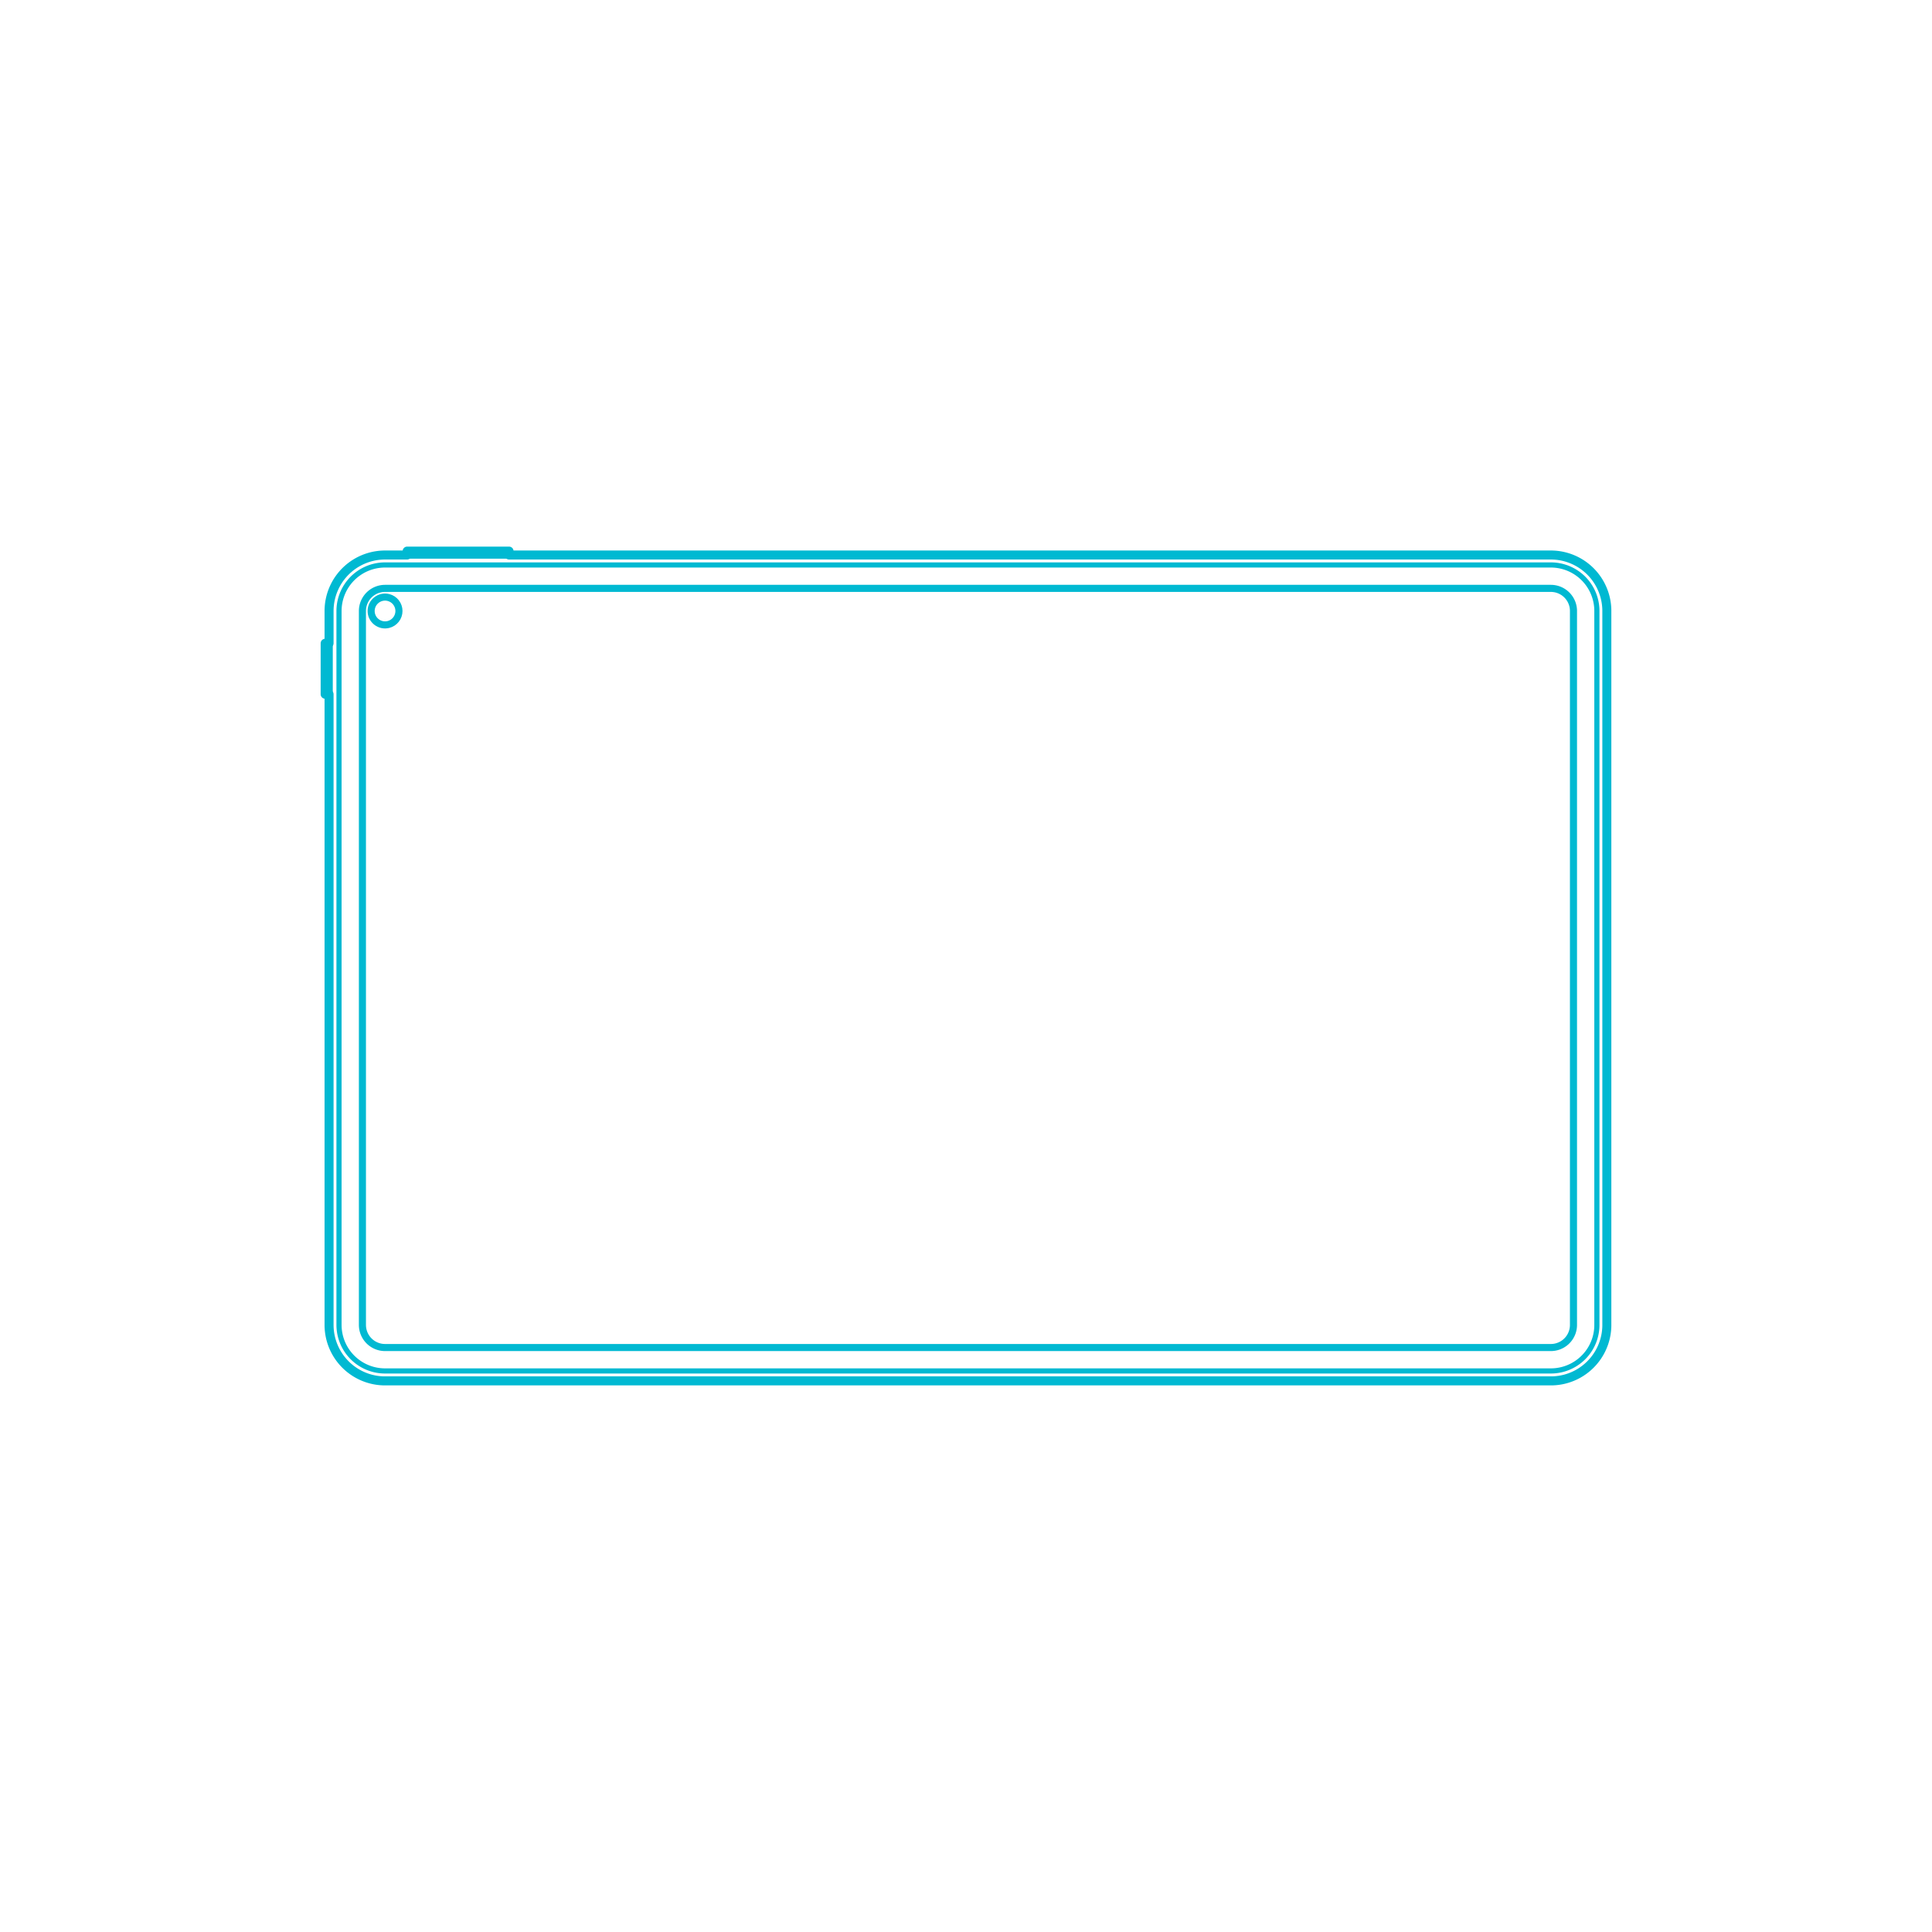 <?xml version="1.0" encoding="utf-8"?>
<!-- Generator: Adobe Illustrator 24.1.0, SVG Export Plug-In . SVG Version: 6.00 Build 0)  -->
<!DOCTYPE svg PUBLIC "-//W3C//DTD SVG 1.1//EN" "http://www.w3.org/Graphics/SVG/1.1/DTD/svg11.dtd">
<svg version="1.1" xmlns:x="http://ns.adobe.com/Extensibility/1.0/" xmlns:i="http://ns.adobe.com/AdobeIllustrator/10.0/" xmlns:graph="http://ns.adobe.com/Graphs/1.0/"
	 xmlns="http://www.w3.org/2000/svg" xmlns:xlink="http://www.w3.org/1999/xlink" x="0px" y="0px" viewBox="0 0 750 750"
	 enable-background="new 0 0 750 750" xml:space="preserve">
<g id="FILL-BACKGROUND">
	<rect y="0" fill="#FFFFFF" width="750" height="750"/>
</g>
<g id="N-DIMENSIONS">
</g>
<g id="N-TEXT">
</g>
<g id="AG-DIAGRAM">
</g>
<g id="AG-DETAILS">
	<g id="POLYLINE_997_">
		
			<polygon fill="none" stroke="#00B9D2" stroke-width="2" stroke-linecap="round" stroke-linejoin="round" stroke-miterlimit="10" points="
			131.603,237.189 131.606,236.88 131.614,236.572 131.627,236.264 131.646,235.956 131.67,235.648 131.699,235.341 
			131.733,235.034 131.773,234.729 131.818,234.423 131.869,234.119 131.924,233.816 131.985,233.513 132.051,233.212 
			132.122,232.912 132.199,232.613 132.28,232.315 132.367,232.019 132.459,231.725 132.556,231.432 132.658,231.14 
			132.764,230.851 132.876,230.564 132.993,230.278 133.115,229.995 133.242,229.713 133.373,229.434 133.509,229.157 
			133.65,228.883 133.796,228.611 133.946,228.342 134.101,228.075 134.261,227.811 134.425,227.55 134.594,227.291 
			134.767,227.036 134.944,226.784 135.126,226.534 135.312,226.288 135.502,226.045 135.697,225.806 135.895,225.57 
			136.098,225.337 136.304,225.108 136.515,224.882 136.729,224.66 136.947,224.442 137.169,224.228 137.395,224.017 
			137.624,223.811 137.857,223.608 138.093,223.41 138.332,223.215 138.575,223.025 138.821,222.839 139.071,222.657 
			139.323,222.48 139.578,222.307 139.837,222.138 140.098,221.974 140.362,221.814 140.629,221.659 140.898,221.509 
			141.17,221.363 141.444,221.222 141.721,221.086 142,220.955 142.281,220.828 142.565,220.706 142.85,220.589 143.138,220.478 
			143.427,220.371 143.719,220.269 144.011,220.172 144.306,220.08 144.602,219.993 144.9,219.912 145.199,219.835 145.499,219.764 
			145.8,219.698 146.102,219.637 146.406,219.582 146.71,219.531 147.015,219.486 147.321,219.446 147.628,219.412 147.935,219.383 
			148.243,219.359 148.551,219.34 148.859,219.327 149.167,219.319 149.476,219.316 602.037,219.316 602.345,219.319 
			602.654,219.327 602.962,219.34 603.27,219.359 603.577,219.383 603.884,219.412 604.191,219.446 604.497,219.486 
			604.802,219.531 605.106,219.582 605.41,219.637 605.712,219.698 606.014,219.764 606.314,219.835 606.613,219.912 
			606.91,219.993 607.206,220.08 607.501,220.172 607.794,220.269 608.085,220.371 608.374,220.478 608.662,220.589 
			608.947,220.706 609.231,220.828 609.512,220.955 609.791,221.086 610.068,221.222 610.342,221.363 610.614,221.509 
			610.884,221.659 611.15,221.814 611.414,221.974 611.676,222.138 611.934,222.307 612.189,222.48 612.442,222.657 
			612.691,222.839 612.937,223.025 613.18,223.215 613.42,223.41 613.656,223.608 613.888,223.811 614.117,224.017 614.343,224.228 
			614.565,224.442 614.783,224.66 614.997,224.882 615.208,225.108 615.414,225.337 615.617,225.57 615.816,225.806 616.01,226.045 
			616.2,226.288 616.386,226.534 616.568,226.784 616.745,227.036 616.919,227.291 617.087,227.55 617.251,227.811 617.411,228.075 
			617.566,228.342 617.716,228.611 617.862,228.883 618.003,229.157 618.139,229.434 618.271,229.713 618.397,229.995 
			618.519,230.278 618.636,230.564 618.748,230.851 618.855,231.14 618.957,231.432 619.053,231.725 619.145,232.019 
			619.232,232.315 619.313,232.613 619.39,232.912 619.461,233.212 619.527,233.513 619.588,233.816 619.644,234.119 
			619.694,234.423 619.739,234.729 619.779,235.034 619.813,235.341 619.843,235.648 619.867,235.956 619.885,236.264 
			619.899,236.572 619.907,236.88 619.909,237.189 619.909,514.323 619.907,514.632 619.899,514.94 619.885,515.249 
			619.867,515.557 619.843,515.864 619.813,516.171 619.779,516.478 619.739,516.784 619.694,517.089 619.644,517.393 
			619.588,517.697 619.527,517.999 619.461,518.301 619.39,518.601 619.313,518.9 619.232,519.197 619.145,519.493 619.053,519.788 
			618.957,520.081 618.855,520.372 618.748,520.661 618.636,520.949 618.519,521.234 618.397,521.518 618.271,521.799 
			618.139,522.078 618.003,522.355 617.862,522.629 617.716,522.901 617.566,523.171 617.411,523.437 617.251,523.701 
			617.087,523.963 616.919,524.221 616.745,524.476 616.568,524.729 616.386,524.978 616.2,525.224 616.01,525.467 615.816,525.706 
			615.617,525.943 615.414,526.175 615.208,526.404 614.997,526.63 614.783,526.852 614.565,527.07 614.343,527.284 
			614.117,527.495 613.888,527.701 613.656,527.904 613.42,528.102 613.18,528.297 612.937,528.487 612.691,528.673 
			612.442,528.855 612.189,529.032 611.934,529.205 611.676,529.374 611.414,529.538 611.15,529.698 610.884,529.853 
			610.614,530.003 610.342,530.149 610.068,530.29 609.791,530.426 609.512,530.558 609.231,530.684 608.947,530.806 
			608.662,530.923 608.374,531.035 608.085,531.142 607.794,531.244 607.501,531.34 607.206,531.432 606.91,531.519 606.613,531.6 
			606.314,531.677 606.014,531.748 605.712,531.814 605.41,531.875 605.106,531.931 604.802,531.981 604.497,532.026 
			604.191,532.066 603.884,532.1 603.577,532.13 603.27,532.154 602.962,532.172 602.654,532.185 602.345,532.193 602.037,532.196 
			149.476,532.196 149.167,532.193 148.859,532.185 148.551,532.172 148.243,532.154 147.935,532.13 147.628,532.1 147.321,532.066 
			147.015,532.026 146.71,531.981 146.406,531.931 146.102,531.875 145.8,531.814 145.499,531.748 145.199,531.677 144.9,531.6 
			144.602,531.519 144.306,531.432 144.011,531.34 143.719,531.244 143.427,531.142 143.138,531.035 142.85,530.923 
			142.565,530.806 142.281,530.684 142,530.558 141.721,530.426 141.444,530.29 141.17,530.149 140.898,530.003 140.629,529.853 
			140.362,529.698 140.098,529.538 139.837,529.374 139.578,529.205 139.323,529.032 139.071,528.855 138.821,528.673 
			138.575,528.487 138.332,528.297 138.093,528.102 137.857,527.904 137.624,527.701 137.395,527.495 137.169,527.284 
			136.947,527.07 136.729,526.852 136.515,526.63 136.304,526.404 136.098,526.175 135.895,525.943 135.697,525.706 
			135.502,525.467 135.312,525.224 135.126,524.978 134.944,524.729 134.767,524.476 134.594,524.221 134.425,523.963 
			134.261,523.701 134.101,523.437 133.946,523.171 133.796,522.901 133.65,522.629 133.509,522.355 133.373,522.078 
			133.242,521.799 133.115,521.518 132.993,521.234 132.876,520.949 132.764,520.661 132.658,520.372 132.556,520.081 
			132.459,519.788 132.367,519.493 132.28,519.197 132.199,518.9 132.122,518.601 132.051,518.301 131.985,517.999 131.924,517.697 
			131.869,517.393 131.818,517.089 131.773,516.784 131.733,516.478 131.699,516.171 131.67,515.864 131.646,515.557 
			131.627,515.249 131.614,514.94 131.606,514.632 131.603,514.323 		"/>
	</g>
</g>
<g id="AG-DIGITAL">
	<g id="POLYLINE_23_">
		
			<rect x="158.051" y="213.941" fill="none" stroke="#00B9D2" stroke-width="2.75" stroke-linecap="round" stroke-linejoin="round" stroke-miterlimit="10" width="39.563" height="1.512"/>
	</g>
	<g id="POLYLINE_22_">
		
			<rect x="126.228" y="249.721" fill="none" stroke="#00B9D2" stroke-width="2.75" stroke-linecap="round" stroke-linejoin="round" stroke-miterlimit="10" width="1.512" height="19.781"/>
	</g>
	<g id="POLYLINE_21_">
		
			<path fill="none" stroke="#00B9D2" stroke-width="2.75" stroke-linecap="round" stroke-linejoin="round" stroke-miterlimit="10" d="
			M154.876,237.189c0.003-1.191-0.405-2.379-1.139-3.317c-0.729-0.941-1.781-1.628-2.936-1.918c-3.39-0.857-6.694,1.692-6.726,5.188
			c-0.028,3.536,3.298,6.148,6.726,5.282c1.155-0.29,2.206-0.977,2.936-1.918C154.471,239.567,154.879,238.38,154.876,237.189z"/>
	</g>
	<g id="POLYLINE_20_">
		
			<polygon fill="none" stroke="#00B9D2" stroke-width="2.75" stroke-linecap="round" stroke-linejoin="round" stroke-miterlimit="10" points="
			140.691,237.189 140.692,237.037 140.696,236.886 140.703,236.734 140.712,236.583 140.724,236.432 140.738,236.281 
			140.755,236.13 140.774,235.98 140.797,235.83 140.821,235.68 140.849,235.531 140.879,235.382 140.911,235.234 140.946,235.086 
			140.984,234.94 141.024,234.793 141.066,234.648 141.111,234.503 141.159,234.359 141.209,234.216 141.262,234.074 
			141.317,233.932 141.374,233.792 141.434,233.653 141.496,233.514 141.561,233.377 141.628,233.241 141.697,233.106 
			141.769,232.973 141.843,232.84 141.919,232.709 141.997,232.579 142.078,232.451 142.161,232.324 142.246,232.198 
			142.333,232.074 142.422,231.952 142.514,231.831 142.607,231.712 142.703,231.594 142.801,231.478 142.9,231.363 
			143.002,231.251 143.105,231.14 143.21,231.031 143.318,230.924 143.427,230.818 143.538,230.715 143.65,230.613 143.765,230.514 
			143.881,230.416 143.998,230.32 144.118,230.227 144.239,230.136 144.361,230.046 144.485,229.959 144.611,229.874 
			144.738,229.791 144.866,229.71 144.996,229.632 145.127,229.556 145.26,229.482 145.393,229.41 145.528,229.341 145.664,229.274 
			145.801,229.209 145.94,229.147 146.079,229.087 146.219,229.03 146.361,228.975 146.503,228.922 146.646,228.872 146.79,228.825 
			146.935,228.779 147.08,228.737 147.226,228.697 147.373,228.659 147.521,228.624 147.669,228.592 147.818,228.562 
			147.967,228.534 148.116,228.51 148.266,228.488 148.417,228.468 148.567,228.451 148.718,228.437 148.87,228.425 
			149.021,228.416 149.172,228.409 149.324,228.405 149.476,228.404 602.037,228.404 602.188,228.405 602.34,228.409 
			602.491,228.416 602.643,228.425 602.794,228.437 602.945,228.451 603.095,228.468 603.246,228.488 603.396,228.51 
			603.545,228.534 603.695,228.562 603.843,228.592 603.991,228.624 604.139,228.659 604.286,228.697 604.432,228.737 
			604.578,228.779 604.722,228.825 604.866,228.872 605.01,228.922 605.152,228.975 605.293,229.03 605.433,229.087 
			605.573,229.147 605.711,229.209 605.848,229.274 605.984,229.341 606.119,229.41 606.253,229.482 606.385,229.556 
			606.516,229.632 606.646,229.71 606.774,229.791 606.901,229.874 607.027,229.959 607.151,230.046 607.274,230.136 
			607.395,230.227 607.514,230.32 607.632,230.416 607.748,230.514 607.862,230.613 607.975,230.715 608.086,230.818 
			608.195,230.924 608.302,231.031 608.407,231.14 608.511,231.251 608.612,231.363 608.712,231.478 608.809,231.594 
			608.905,231.712 608.998,231.831 609.09,231.952 609.179,232.074 609.266,232.198 609.351,232.324 609.434,232.451 
			609.515,232.579 609.593,232.709 609.67,232.84 609.744,232.973 609.815,233.106 609.885,233.241 609.951,233.377 
			610.016,233.514 610.078,233.653 610.138,233.792 610.196,233.932 610.251,234.074 610.303,234.216 610.353,234.359 
			610.401,234.503 610.446,234.648 610.489,234.793 610.529,234.94 610.566,235.086 610.601,235.234 610.634,235.382 
			610.664,235.531 610.691,235.68 610.716,235.83 610.738,235.98 610.757,236.13 610.774,236.281 610.789,236.432 610.801,236.583 
			610.81,236.734 610.816,236.886 610.82,237.037 610.821,237.189 610.821,514.323 610.82,514.475 610.816,514.627 610.81,514.778 
			610.801,514.93 610.789,515.081 610.774,515.232 610.757,515.382 610.738,515.533 610.716,515.683 610.691,515.832 
			610.664,515.982 610.634,516.13 610.601,516.278 610.566,516.426 610.529,516.573 610.489,516.719 610.446,516.865 
			610.401,517.009 610.353,517.153 610.303,517.296 610.251,517.439 610.196,517.58 610.138,517.72 610.078,517.86 610.016,517.998 
			609.951,518.135 609.885,518.271 609.815,518.406 609.744,518.54 609.67,518.672 609.593,518.803 609.515,518.933 
			609.434,519.061 609.351,519.188 609.266,519.314 609.179,519.438 609.09,519.56 608.998,519.681 608.905,519.801 
			608.809,519.919 608.712,520.035 608.612,520.149 608.511,520.262 608.407,520.372 608.302,520.482 608.195,520.589 
			608.086,520.694 607.975,520.798 607.862,520.899 607.748,520.999 607.632,521.096 607.514,521.192 607.395,521.285 
			607.274,521.377 607.151,521.466 607.027,521.553 606.901,521.638 606.774,521.721 606.646,521.802 606.516,521.88 
			606.385,521.957 606.253,522.031 606.119,522.102 605.984,522.171 605.848,522.238 605.711,522.303 605.573,522.365 
			605.433,522.425 605.293,522.482 605.152,522.537 605.01,522.59 604.866,522.64 604.722,522.688 604.578,522.733 604.432,522.775 
			604.286,522.816 604.139,522.853 603.991,522.888 603.843,522.921 603.695,522.951 603.545,522.978 603.396,523.003 
			603.246,523.025 603.095,523.044 602.945,523.061 602.794,523.076 602.643,523.087 602.491,523.097 602.34,523.103 
			602.188,523.107 602.037,523.108 149.476,523.108 149.324,523.107 149.172,523.103 149.021,523.097 148.87,523.087 
			148.718,523.076 148.567,523.061 148.417,523.044 148.266,523.025 148.116,523.003 147.967,522.978 147.818,522.951 
			147.669,522.921 147.521,522.888 147.373,522.853 147.226,522.816 147.08,522.775 146.935,522.733 146.79,522.688 146.646,522.64 
			146.503,522.59 146.361,522.537 146.219,522.482 146.079,522.425 145.94,522.365 145.801,522.303 145.664,522.238 
			145.528,522.171 145.393,522.102 145.26,522.031 145.127,521.957 144.996,521.88 144.866,521.802 144.738,521.721 
			144.611,521.638 144.485,521.553 144.361,521.466 144.239,521.377 144.118,521.285 143.998,521.192 143.881,521.096 
			143.765,520.999 143.65,520.899 143.538,520.798 143.427,520.694 143.318,520.589 143.21,520.482 143.105,520.372 
			143.002,520.262 142.9,520.149 142.801,520.035 142.703,519.919 142.607,519.801 142.514,519.681 142.422,519.56 142.333,519.438 
			142.246,519.314 142.161,519.188 142.078,519.061 141.997,518.933 141.919,518.803 141.843,518.672 141.769,518.54 
			141.697,518.406 141.628,518.271 141.561,518.135 141.496,517.998 141.434,517.86 141.374,517.72 141.317,517.58 141.262,517.439 
			141.209,517.296 141.159,517.153 141.111,517.009 141.066,516.865 141.024,516.719 140.984,516.573 140.946,516.426 
			140.911,516.278 140.879,516.13 140.849,515.982 140.821,515.832 140.797,515.683 140.774,515.533 140.755,515.382 
			140.738,515.232 140.724,515.081 140.712,514.93 140.703,514.778 140.696,514.627 140.692,514.475 140.691,514.323 		"/>
	</g>
	<g id="POLYLINE_15_">
		
			<polygon fill="none" stroke="#00B9D2" stroke-width="2.75" stroke-linecap="round" stroke-linejoin="round" stroke-miterlimit="10" points="
			127.74,237.189 127.743,236.814 127.753,236.439 127.769,236.064 127.792,235.689 127.821,235.315 127.856,234.942 
			127.898,234.569 127.947,234.197 128.002,233.826 128.063,233.455 128.13,233.086 128.204,232.719 128.285,232.352 
			128.371,231.987 128.464,231.624 128.564,231.262 128.669,230.902 128.781,230.543 128.898,230.187 129.022,229.833 
			129.152,229.481 129.288,229.132 129.43,228.784 129.578,228.44 129.732,228.097 129.892,227.758 130.058,227.421 130.23,227.088 
			130.407,226.757 130.59,226.429 130.778,226.105 130.972,225.784 131.172,225.466 131.377,225.152 131.587,224.841 
			131.803,224.534 132.024,224.231 132.251,223.932 132.482,223.637 132.718,223.345 132.96,223.058 133.206,222.775 
			133.457,222.497 133.713,222.222 133.974,221.952 134.239,221.687 134.509,221.426 134.783,221.17 135.062,220.919 
			135.345,220.673 135.632,220.431 135.924,220.195 136.219,219.964 136.518,219.737 136.821,219.516 137.128,219.301 
			137.439,219.09 137.753,218.885 138.071,218.685 138.392,218.491 138.716,218.303 139.044,218.12 139.375,217.943 
			139.708,217.771 140.045,217.605 140.384,217.446 140.726,217.292 141.071,217.144 141.418,217.001 141.768,216.865 
			142.12,216.735 142.474,216.611 142.83,216.494 143.189,216.382 143.549,216.277 143.91,216.177 144.274,216.085 144.639,215.998 
			145.006,215.918 145.373,215.844 145.742,215.776 146.113,215.715 146.484,215.66 146.856,215.611 147.229,215.569 
			147.602,215.534 147.976,215.505 148.351,215.482 148.725,215.466 149.101,215.456 149.476,215.453 602.037,215.453 
			602.412,215.456 602.787,215.466 603.162,215.482 603.536,215.505 603.91,215.534 604.284,215.569 604.657,215.611 
			605.029,215.66 605.4,215.715 605.77,215.776 606.139,215.844 606.507,215.918 606.873,215.998 607.238,216.085 607.602,216.177 
			607.964,216.277 608.324,216.382 608.682,216.494 609.038,216.611 609.392,216.735 609.744,216.865 610.094,217.001 
			610.441,217.144 610.786,217.292 611.128,217.446 611.467,217.605 611.804,217.771 612.138,217.943 612.468,218.12 
			612.796,218.303 613.12,218.491 613.442,218.685 613.759,218.885 614.073,219.09 614.384,219.301 614.691,219.516 
			614.994,219.737 615.293,219.964 615.589,220.195 615.88,220.431 616.167,220.673 616.45,220.919 616.729,221.17 617.003,221.426 
			617.273,221.687 617.538,221.952 617.799,222.222 618.055,222.497 618.306,222.775 618.552,223.058 618.794,223.345 
			619.03,223.637 619.262,223.932 619.488,224.231 619.709,224.534 619.925,224.841 620.135,225.152 620.34,225.466 620.54,225.784 
			620.734,226.105 620.923,226.429 621.106,226.757 621.283,227.088 621.454,227.421 621.62,227.758 621.78,228.097 621.934,228.44 
			622.082,228.784 622.224,229.132 622.36,229.481 622.49,229.833 622.614,230.187 622.732,230.543 622.843,230.902 
			622.949,231.262 623.048,231.624 623.141,231.987 623.228,232.352 623.308,232.719 623.382,233.086 623.449,233.455 
			623.511,233.826 623.566,234.197 623.614,234.569 623.656,234.942 623.692,235.315 623.721,235.689 623.743,236.064 
			623.76,236.439 623.769,236.814 623.772,237.189 623.772,514.323 623.769,514.699 623.76,515.074 623.743,515.449 
			623.721,515.823 623.692,516.197 623.656,516.571 623.614,516.943 623.566,517.315 623.511,517.687 623.449,518.057 
			623.382,518.426 623.308,518.794 623.228,519.16 623.141,519.525 623.048,519.889 622.949,520.251 622.843,520.611 
			622.732,520.969 622.614,521.325 622.49,521.679 622.36,522.031 622.224,522.381 622.082,522.728 621.934,523.073 621.78,523.415 
			621.62,523.754 621.454,524.091 621.283,524.425 621.106,524.755 620.923,525.083 620.734,525.407 620.54,525.728 620.34,526.046 
			620.135,526.36 619.925,526.671 619.709,526.978 619.488,527.281 619.262,527.58 619.03,527.876 618.794,528.167 618.552,528.454 
			618.306,528.737 618.055,529.016 617.799,529.29 617.538,529.56 617.273,529.825 617.003,530.086 616.729,530.342 616.45,530.593 
			616.167,530.839 615.88,531.081 615.589,531.317 615.293,531.549 614.994,531.775 614.691,531.996 614.384,532.212 
			614.073,532.422 613.759,532.627 613.442,532.827 613.12,533.021 612.796,533.21 612.468,533.392 612.138,533.57 611.804,533.741 
			611.467,533.907 611.128,534.067 610.786,534.221 610.441,534.369 610.094,534.511 609.744,534.647 609.392,534.777 
			609.038,534.901 608.682,535.019 608.324,535.13 607.964,535.236 607.602,535.335 607.238,535.428 606.873,535.514 
			606.507,535.595 606.139,535.669 605.77,535.736 605.4,535.798 605.029,535.852 604.657,535.901 604.284,535.943 603.91,535.978 
			603.536,536.008 603.162,536.03 602.787,536.046 602.412,536.056 602.037,536.059 149.476,536.059 149.101,536.056 
			148.725,536.046 148.351,536.03 147.976,536.008 147.602,535.978 147.229,535.943 146.856,535.901 146.484,535.852 
			146.113,535.798 145.742,535.736 145.373,535.669 145.006,535.595 144.639,535.514 144.274,535.428 143.91,535.335 
			143.549,535.236 143.189,535.13 142.83,535.019 142.474,534.901 142.12,534.777 141.768,534.647 141.418,534.511 141.071,534.369 
			140.726,534.221 140.384,534.067 140.045,533.907 139.708,533.741 139.375,533.57 139.044,533.392 138.716,533.21 
			138.392,533.021 138.071,532.827 137.753,532.627 137.439,532.422 137.128,532.212 136.821,531.996 136.518,531.775 
			136.219,531.549 135.924,531.317 135.632,531.081 135.345,530.839 135.062,530.593 134.783,530.342 134.509,530.086 
			134.239,529.825 133.974,529.56 133.713,529.29 133.457,529.016 133.206,528.737 132.96,528.454 132.718,528.167 132.482,527.876 
			132.251,527.58 132.024,527.281 131.803,526.978 131.587,526.671 131.377,526.36 131.172,526.046 130.972,525.728 
			130.778,525.407 130.59,525.083 130.407,524.755 130.23,524.425 130.058,524.091 129.892,523.754 129.732,523.415 
			129.578,523.073 129.43,522.728 129.288,522.381 129.152,522.031 129.022,521.679 128.898,521.325 128.781,520.969 
			128.669,520.611 128.564,520.251 128.464,519.889 128.371,519.525 128.285,519.16 128.204,518.794 128.13,518.426 
			128.063,518.057 128.002,517.687 127.947,517.315 127.898,516.943 127.856,516.571 127.821,516.197 127.792,515.823 
			127.769,515.449 127.753,515.074 127.743,514.699 127.74,514.323 		"/>
	</g>
</g>
<g id="AG-OUTLINE">
	<g id="POLYLINE_16_">
		
			<polygon fill="none" stroke="#00B9D2" stroke-width="3.5" stroke-linecap="round" stroke-linejoin="round" stroke-miterlimit="10" points="
			127.74,269.502 127.74,514.323 127.741,514.564 127.745,514.806 127.752,515.049 127.761,515.292 127.774,515.537 
			127.789,515.783 127.807,516.029 127.828,516.277 127.852,516.525 127.878,516.773 127.908,517.023 127.941,517.273 
			127.977,517.524 128.016,517.775 128.058,518.026 128.103,518.279 128.151,518.531 128.202,518.784 128.257,519.037 
			128.315,519.29 128.376,519.544 128.44,519.797 128.508,520.051 128.579,520.304 128.653,520.558 128.731,520.811 
			128.811,521.064 128.896,521.317 128.983,521.569 129.074,521.822 129.168,522.073 129.266,522.324 129.367,522.575 
			129.471,522.825 129.579,523.074 129.69,523.322 129.805,523.57 129.922,523.816 130.044,524.062 130.168,524.307 130.296,524.55 
			130.427,524.792 130.562,525.033 130.699,525.273 130.84,525.512 130.985,525.748 131.132,525.984 131.283,526.218 
			131.437,526.45 131.594,526.68 131.754,526.909 131.917,527.136 132.084,527.361 132.253,527.584 132.426,527.805 
			132.601,528.024 132.779,528.24 132.961,528.455 133.145,528.667 133.331,528.877 133.521,529.085 133.713,529.29 
			133.908,529.493 134.106,529.693 134.306,529.891 134.509,530.086 134.714,530.278 134.922,530.468 135.132,530.655 
			135.344,530.839 135.559,531.02 135.776,531.198 135.995,531.374 136.215,531.546 136.439,531.715 136.663,531.882 
			136.89,532.045 137.119,532.205 137.349,532.362 137.582,532.516 137.815,532.667 138.051,532.815 138.288,532.959 138.526,533.1 
			138.766,533.238 139.007,533.372 139.249,533.503 139.493,533.631 139.737,533.756 139.983,533.877 140.229,533.995 
			140.477,534.109 140.725,534.22 140.974,534.328 141.224,534.432 141.475,534.533 141.726,534.631 141.978,534.725 
			142.23,534.816 142.482,534.904 142.735,534.988 142.988,535.069 143.241,535.146 143.495,535.22 143.748,535.291 
			144.002,535.359 144.256,535.423 144.509,535.484 144.762,535.542 145.015,535.597 145.268,535.648 145.521,535.697 
			145.773,535.742 146.024,535.784 146.276,535.823 146.526,535.858 146.776,535.891 147.026,535.921 147.275,535.948 
			147.523,535.971 147.77,535.992 148.016,536.01 148.262,536.025 148.507,536.038 148.75,536.047 148.993,536.054 149.235,536.058 
			149.476,536.059 602.037,536.059 602.277,536.058 602.519,536.054 602.762,536.047 603.006,536.038 603.25,536.025 
			603.496,536.01 603.742,535.992 603.99,535.971 604.238,535.948 604.487,535.921 604.736,535.891 604.986,535.858 
			605.237,535.823 605.488,535.784 605.74,535.742 605.992,535.697 606.244,535.648 606.497,535.597 606.75,535.542 
			607.003,535.484 607.257,535.423 607.51,535.359 607.764,535.291 608.017,535.22 608.271,535.146 608.524,535.069 
			608.777,534.988 609.03,534.904 609.283,534.816 609.535,534.725 609.786,534.631 610.037,534.533 610.288,534.432 
			610.538,534.328 610.787,534.22 611.035,534.109 611.283,533.995 611.53,533.877 611.775,533.756 612.02,533.631 612.263,533.503 
			612.505,533.372 612.747,533.238 612.986,533.1 613.225,532.959 613.461,532.815 613.697,532.667 613.931,532.516 
			614.163,532.362 614.393,532.205 614.622,532.045 614.849,531.882 615.074,531.715 615.297,531.546 615.518,531.374 
			615.737,531.198 615.953,531.02 616.168,530.839 616.38,530.655 616.59,530.468 616.798,530.278 617.003,530.086 617.206,529.891 
			617.406,529.693 617.604,529.493 617.799,529.29 617.991,529.085 618.181,528.877 618.368,528.667 618.552,528.455 
			618.733,528.24 618.911,528.024 619.087,527.805 619.259,527.584 619.429,527.361 619.595,527.136 619.758,526.909 
			619.918,526.68 620.076,526.45 620.229,526.218 620.38,525.984 620.528,525.748 620.672,525.512 620.813,525.273 620.951,525.033 
			621.085,524.792 621.216,524.55 621.344,524.307 621.469,524.062 621.59,523.816 621.708,523.57 621.822,523.322 621.933,523.074 
			622.041,522.825 622.145,522.575 622.246,522.324 622.344,522.073 622.438,521.822 622.529,521.569 622.617,521.317 
			622.701,521.064 622.782,520.811 622.859,520.558 622.933,520.304 623.004,520.051 623.072,519.797 623.136,519.544 
			623.197,519.29 623.255,519.037 623.31,518.784 623.361,518.531 623.41,518.279 623.455,518.026 623.497,517.775 623.536,517.524 
			623.571,517.273 623.604,517.023 623.634,516.773 623.661,516.525 623.685,516.277 623.705,516.029 623.723,515.783 
			623.739,515.537 623.751,515.292 623.76,515.049 623.767,514.806 623.771,514.564 623.772,514.323 623.772,237.189 
			623.771,236.948 623.767,236.706 623.76,236.464 623.751,236.22 623.739,235.975 623.723,235.729 623.705,235.483 
			623.685,235.236 623.661,234.988 623.634,234.739 623.604,234.489 623.571,234.239 623.536,233.989 623.497,233.737 
			623.455,233.486 623.41,233.234 623.361,232.981 623.31,232.728 623.255,232.475 623.197,232.222 623.136,231.969 
			623.072,231.715 623.004,231.462 622.933,231.208 622.859,230.955 622.782,230.701 622.701,230.448 622.617,230.195 
			622.529,229.943 622.438,229.691 622.344,229.439 622.246,229.188 622.145,228.937 622.041,228.688 621.933,228.438 
			621.822,228.19 621.708,227.942 621.59,227.696 621.469,227.45 621.344,227.206 621.216,226.962 621.085,226.72 620.951,226.479 
			620.813,226.239 620.672,226.001 620.528,225.764 620.38,225.529 620.229,225.295 620.076,225.063 619.918,224.832 
			619.758,224.603 619.595,224.377 619.429,224.152 619.259,223.929 619.087,223.708 618.911,223.489 618.733,223.272 
			618.552,223.057 618.368,222.845 618.181,222.635 617.991,222.427 617.799,222.222 617.604,222.019 617.406,221.819 
			617.206,221.622 617.003,221.427 616.798,221.234 616.59,221.045 616.38,220.858 616.168,220.674 615.953,220.492 
			615.737,220.314 615.518,220.139 615.297,219.966 615.074,219.797 614.849,219.63 614.622,219.467 614.393,219.307 
			614.163,219.15 613.931,218.996 613.697,218.845 613.461,218.698 613.225,218.553 612.986,218.412 612.747,218.275 
			612.505,218.14 612.263,218.009 612.02,217.881 611.775,217.757 611.53,217.635 611.283,217.518 611.035,217.403 610.787,217.292 
			610.538,217.184 610.288,217.08 610.037,216.979 609.786,216.881 609.535,216.787 609.283,216.696 609.03,216.609 
			608.777,216.525 608.524,216.444 608.271,216.366 608.017,216.292 607.764,216.221 607.51,216.153 607.257,216.089 
			607.003,216.028 606.75,215.97 606.497,215.915 606.244,215.864 605.992,215.816 605.74,215.771 605.488,215.729 605.237,215.69 
			604.986,215.654 604.736,215.621 604.487,215.591 604.238,215.565 603.99,215.541 603.742,215.52 603.496,215.502 603.25,215.487 
			603.006,215.475 602.762,215.465 602.519,215.458 602.277,215.454 602.037,215.453 197.614,215.453 197.614,213.941 
			158.051,213.941 158.051,215.453 149.476,215.453 149.235,215.454 148.993,215.458 148.75,215.465 148.507,215.475 
			148.262,215.487 148.016,215.502 147.77,215.52 147.523,215.541 147.275,215.565 147.026,215.591 146.776,215.621 
			146.526,215.654 146.276,215.69 146.024,215.729 145.773,215.771 145.521,215.816 145.268,215.864 145.015,215.915 
			144.762,215.97 144.509,216.028 144.256,216.089 144.002,216.153 143.748,216.221 143.495,216.292 143.241,216.366 
			142.988,216.444 142.735,216.525 142.482,216.609 142.23,216.696 141.978,216.787 141.726,216.881 141.475,216.979 
			141.224,217.08 140.974,217.184 140.725,217.292 140.477,217.403 140.229,217.518 139.983,217.635 139.737,217.757 
			139.493,217.881 139.249,218.009 139.007,218.14 138.766,218.275 138.526,218.412 138.288,218.553 138.051,218.698 
			137.815,218.845 137.582,218.996 137.349,219.15 137.119,219.307 136.89,219.467 136.663,219.63 136.439,219.797 136.215,219.966 
			135.995,220.139 135.776,220.314 135.559,220.492 135.344,220.674 135.132,220.858 134.922,221.045 134.714,221.234 
			134.509,221.427 134.306,221.622 134.106,221.819 133.908,222.019 133.713,222.222 133.521,222.427 133.331,222.635 
			133.145,222.845 132.961,223.057 132.779,223.272 132.601,223.489 132.426,223.708 132.253,223.929 132.084,224.152 
			131.917,224.377 131.754,224.603 131.594,224.832 131.437,225.063 131.283,225.295 131.132,225.529 130.985,225.764 
			130.84,226.001 130.699,226.239 130.562,226.479 130.427,226.72 130.296,226.962 130.168,227.206 130.044,227.45 129.922,227.696 
			129.805,227.942 129.69,228.19 129.579,228.438 129.471,228.688 129.367,228.937 129.266,229.188 129.168,229.439 
			129.074,229.691 128.983,229.943 128.896,230.195 128.811,230.448 128.731,230.701 128.653,230.955 128.579,231.208 
			128.508,231.462 128.44,231.715 128.376,231.969 128.315,232.222 128.257,232.475 128.202,232.728 128.151,232.981 
			128.103,233.234 128.058,233.486 128.016,233.737 127.977,233.989 127.941,234.239 127.908,234.489 127.878,234.739 
			127.852,234.988 127.828,235.236 127.807,235.483 127.789,235.729 127.774,235.975 127.761,236.22 127.752,236.464 
			127.745,236.706 127.741,236.948 127.74,237.189 127.74,249.721 126.228,249.721 126.228,269.502 		"/>
	</g>
</g>
</svg>
